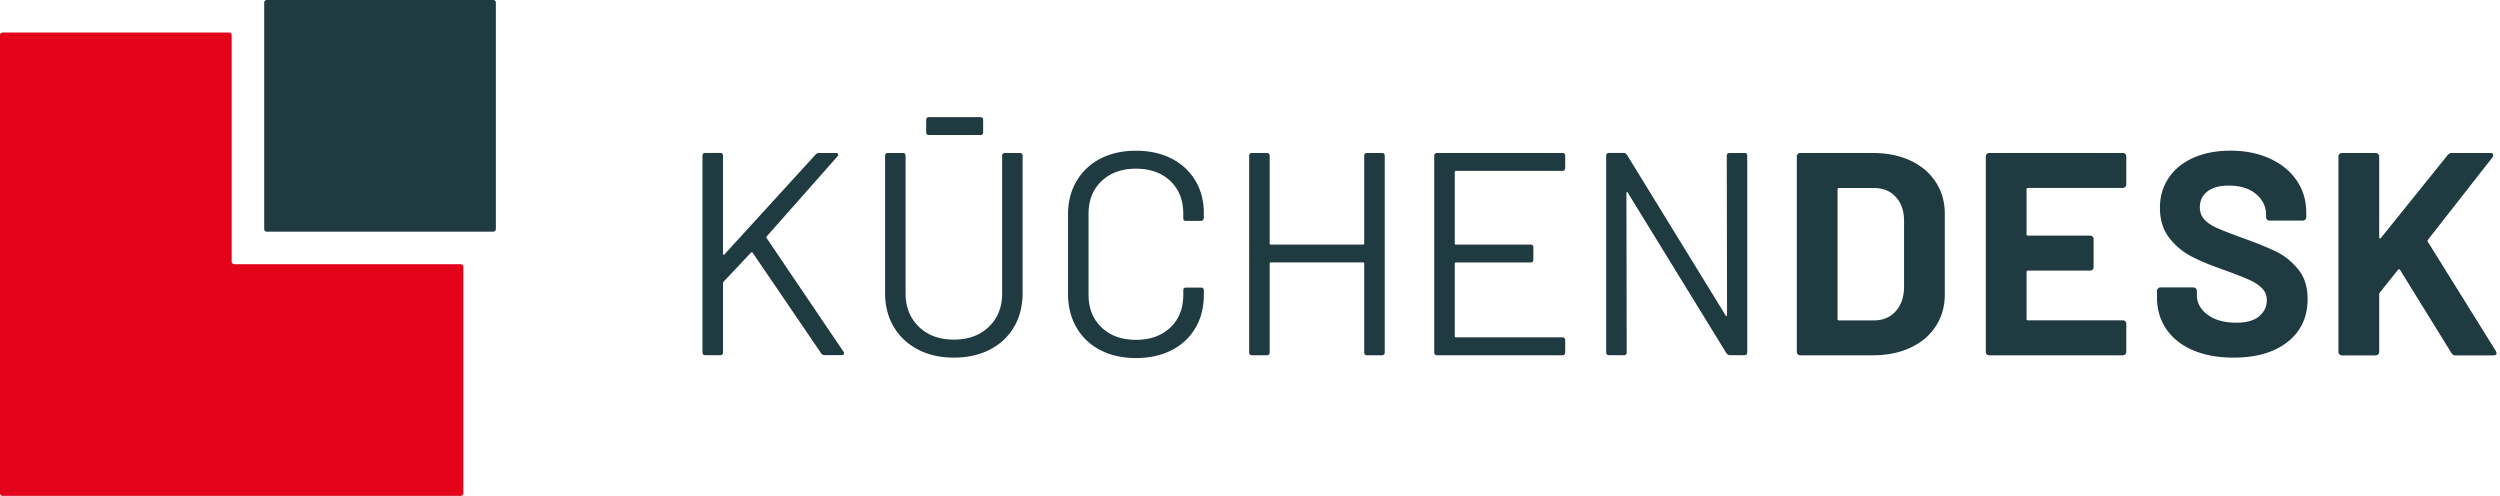 <svg fill="none" xmlns="http://www.w3.org/2000/svg" viewBox="0 0 242 48"><g clip-path="url(#a)" fill="#203A42"><path d="m241.611 33.998-6.604-10.605c-.038-.054-.028-.119.027-.195l6.241-7.972c.076-.114.092-.212.054-.293-.038-.087-.13-.125-.277-.125h-3.695a.52.52 0 0 0-.418.195l-6.464 8.032c-.038.038-.076.05-.114.044-.038-.006-.054-.044-.054-.098V15.15a.328.328 0 0 0-.098-.239.327.327 0 0 0-.239-.098h-3.272a.329.329 0 0 0-.239.098.328.328 0 0 0-.098.239v18.913c0 .092.033.174.098.239a.329.329 0 0 0 .239.098h3.272a.327.327 0 0 0 .239-.098.328.328 0 0 0 .098-.239v-5.568c0-.038.016-.092.054-.168l1.764-2.21c.038-.037.076-.053.114-.053.038 0 .065.021.081.054l4.982 8.059c.076.147.206.223.391.223h3.69c.185 0 .283-.066.283-.196a1.03 1.03 0 0 0-.055-.195v-.011ZM220.43 24.403c-.755-.375-1.797-.803-3.121-1.286-1.194-.43-2.073-.771-2.643-1.02-.57-.25-.999-.538-1.286-.853-.288-.314-.434-.71-.434-1.177 0-.652.249-1.167.743-1.542.494-.374 1.178-.559 2.057-.559 1.118 0 2.003.277 2.643.825.646.548.966 1.216.966 2.003v.222c0 .093.033.174.098.24a.326.326 0 0 0 .238.097h3.219a.326.326 0 0 0 .238-.098.325.325 0 0 0 .098-.239V20.6c0-1.194-.315-2.242-.939-3.148-.624-.907-1.492-1.607-2.605-2.111-1.112-.505-2.371-.755-3.793-.755-1.341 0-2.529.223-3.555.673-1.026.45-1.829 1.091-2.404 1.932-.581.841-.868 1.818-.868 2.936 0 1.118.293 2.095.879 2.866a6.427 6.427 0 0 0 2.181 1.834c.869.45 1.927.885 3.175 1.314 1.118.412 1.938.732 2.448.965.515.234.917.505 1.216.815.298.309.445.683.445 1.134 0 .619-.245 1.134-.728 1.552-.483.418-1.221.63-2.209.63-1.172 0-2.105-.256-2.794-.771-.69-.516-1.037-1.145-1.037-1.889v-.418a.328.328 0 0 0-.098-.238.326.326 0 0 0-.238-.098h-3.192a.326.326 0 0 0-.238.098.328.328 0 0 0-.098.238v.614c0 1.172.304 2.203.912 3.093.608.885 1.47 1.569 2.588 2.04 1.118.478 2.426.712 3.919.712 2.198 0 3.945-.51 5.231-1.525 1.287-1.015 1.932-2.4 1.932-4.158 0-1.172-.304-2.132-.911-2.865-.608-.738-1.287-1.292-2.041-1.666h.006ZM205.489 14.808h-12.927a.327.327 0 0 0-.239.098.329.329 0 0 0-.098.238v18.914c0 .092.033.173.098.238a.327.327 0 0 0 .239.098h12.927a.33.33 0 0 0 .336-.336v-2.714a.33.33 0 0 0-.336-.337h-9.177c-.093 0-.141-.043-.141-.14v-4.532c0-.092.048-.141.141-.141h6.013a.33.33 0 0 0 .336-.337v-2.713a.33.33 0 0 0-.336-.336h-6.013c-.093 0-.141-.05-.141-.142V18.33c0-.092.048-.141.141-.141h9.177a.33.33 0 0 0 .336-.337V15.14a.33.33 0 0 0-.336-.336v.005ZM184.942 15.551c-1.053-.494-2.279-.743-3.679-.743h-6.996a.328.328 0 0 0-.239.098.327.327 0 0 0-.097.238v18.914c0 .092.032.173.097.238a.329.329 0 0 0 .239.098h6.996c1.4 0 2.626-.25 3.679-.743 1.053-.494 1.872-1.189 2.448-2.084.58-.896.868-1.933.868-3.105V20.74c0-1.178-.288-2.21-.868-3.105-.581-.895-1.395-1.59-2.448-2.084Zm-.629 12.27c-.017.972-.293 1.743-.825 2.324-.532.58-1.227.868-2.084.868h-3.387c-.092 0-.141-.043-.141-.141V18.34c0-.092.049-.141.141-.141h3.36c.895 0 1.606.287 2.138.868.532.58.798 1.351.798 2.323v6.436-.005ZM168.856 14.808h-1.427c-.184 0-.277.092-.277.277l.027 15.412c0 .055-.021.087-.054.098-.038.011-.065-.016-.087-.07l-9.54-15.527c-.093-.13-.207-.195-.337-.195h-1.4c-.185 0-.282.092-.282.276v19.022c0 .185.092.282.282.282h1.427c.185 0 .277-.092.277-.282l-.027-15.413c0-.054.016-.087.054-.098.038-.01.065.017.082.071l9.54 15.527c.093.13.207.195.337.195h1.4c.185 0 .282-.092.282-.282V15.079c0-.184-.092-.277-.282-.277l.005.006ZM151.229 14.808h-12.113c-.184 0-.282.092-.282.277v19.021c0 .185.092.283.282.283h12.113c.185 0 .283-.093.283-.283v-1.172c0-.184-.093-.277-.283-.277h-10.295c-.076 0-.114-.038-.114-.114v-7.022c0-.076.038-.114.114-.114h7.218c.185 0 .277-.092.277-.282v-1.173c0-.184-.092-.276-.277-.276h-7.218c-.076 0-.114-.038-.114-.114v-6.909c0-.076.038-.114.114-.114h10.295c.185 0 .283-.092.283-.277v-1.177c0-.185-.093-.277-.283-.277ZM133.76 14.808h-1.427c-.185 0-.277.092-.277.277v8.477c0 .076-.038.114-.114.114h-8.922c-.076 0-.114-.038-.114-.114v-8.477c0-.185-.093-.277-.277-.277h-1.427c-.185 0-.283.092-.283.277v19.021c0 .185.093.283.283.283h1.427c.184 0 .277-.093.277-.283v-8.59c0-.077.038-.114.114-.114h8.922c.076 0 .114.037.114.113v8.591c0 .185.092.283.277.283h1.427c.184 0 .282-.093.282-.283V15.085c0-.185-.092-.277-.282-.277ZM114.825 21.38h1.427a.265.265 0 0 0 .195-.081.296.296 0 0 0 .082-.218v-.45c0-1.194-.277-2.247-.825-3.158-.548-.912-1.319-1.623-2.307-2.128-.987-.505-2.138-.754-3.44-.754-1.303 0-2.453.255-3.441.77a5.64 5.64 0 0 0-2.307 2.171c-.548.934-.824 2.003-.824 3.218v7.696c0 1.232.276 2.317.824 3.262a5.562 5.562 0 0 0 2.307 2.181c.988.516 2.133.771 3.441.771 1.308 0 2.453-.25 3.44-.754.988-.505 1.759-1.216 2.307-2.139.548-.922.825-1.991.825-3.202v-.477c0-.163-.092-.25-.277-.25h-1.427c-.185 0-.282.082-.282.25v.445c0 1.324-.418 2.382-1.26 3.175-.841.792-1.948 1.188-3.326 1.188-1.379 0-2.491-.401-3.327-1.205-.841-.803-1.259-1.856-1.259-3.164v-7.83c0-1.309.418-2.361 1.259-3.165.841-.803 1.948-1.204 3.327-1.204 1.378 0 2.491.396 3.326 1.188.836.792 1.26 1.85 1.26 3.175v.445c0 .168.092.25.282.25v-.006ZM98.717 14.808H97.29c-.185 0-.282.092-.282.277v13.318c0 1.324-.429 2.404-1.286 3.229-.858.83-1.987 1.242-3.387 1.242s-2.529-.412-3.386-1.242c-.858-.83-1.287-1.905-1.287-3.23V15.086c0-.185-.092-.277-.282-.277h-1.427c-.185 0-.277.092-.277.277v13.263c0 1.249.277 2.345.841 3.29.56.943 1.34 1.67 2.35 2.197 1.01.526 2.165.782 3.468.782s2.491-.26 3.495-.782c1.004-.52 1.785-1.254 2.334-2.198.548-.939.825-2.035.825-3.289V15.085c0-.185-.093-.277-.277-.277h.005ZM89.936 13.071h4.95c.184 0 .282-.092.282-.282v-1.172c0-.185-.092-.277-.282-.277h-4.95c-.184 0-.282.092-.282.277v1.172c0 .184.092.282.282.282ZM74.209 23.062c-.038-.076-.038-.13 0-.168l6.854-7.75c.076-.076.098-.146.07-.222-.026-.076-.097-.114-.211-.114h-1.623c-.152 0-.26.049-.336.141l-8.835 9.676c-.022.038-.05.05-.087.027-.038-.021-.054-.048-.054-.086v-9.487c0-.184-.093-.277-.277-.277h-1.427c-.185 0-.283.093-.283.277v19.022c0 .185.093.282.282.282h1.428c.184 0 .277-.092.277-.282v-6.686c0-.054.016-.103.054-.141l2.66-2.828s.043-.027.08-.027c.038 0 .066.017.082.055l6.632 9.736c.076.114.184.168.336.168h1.623c.168 0 .25-.065.25-.196l-.055-.14-7.44-10.996v.016Z"/></g><g clip-path="url(#b)"><path d="M47.752 0h-21.93a.248.248 0 0 0-.247.248v21.93c0 .136.11.247.247.247h21.93a.248.248 0 0 0 .248-.248V.248A.248.248 0 0 0 47.752 0Z" fill="#203A42"/><path d="M44.603 25.575H22.687c-.011 0-.021-.005-.032-.007a.241.241 0 0 1-.103-.036c-.017-.01-.035-.019-.05-.034a.254.254 0 0 1-.076-.185V3.397a.248.248 0 0 0-.248-.248H.248A.248.248 0 0 0 0 3.397v44.355c0 .137.11.248.248.248h44.355a.248.248 0 0 0 .248-.248v-21.93a.248.248 0 0 0-.248-.248Z" fill="#E3041C"/></g><defs><clipPath id="a"><path fill="#fff" transform="translate(68 11.34)" d="M0 0h173.734v23.32H0z"/></clipPath><clipPath id="b"><path fill="#fff" d="M0 0h48v48H0z"/></clipPath></defs></svg>